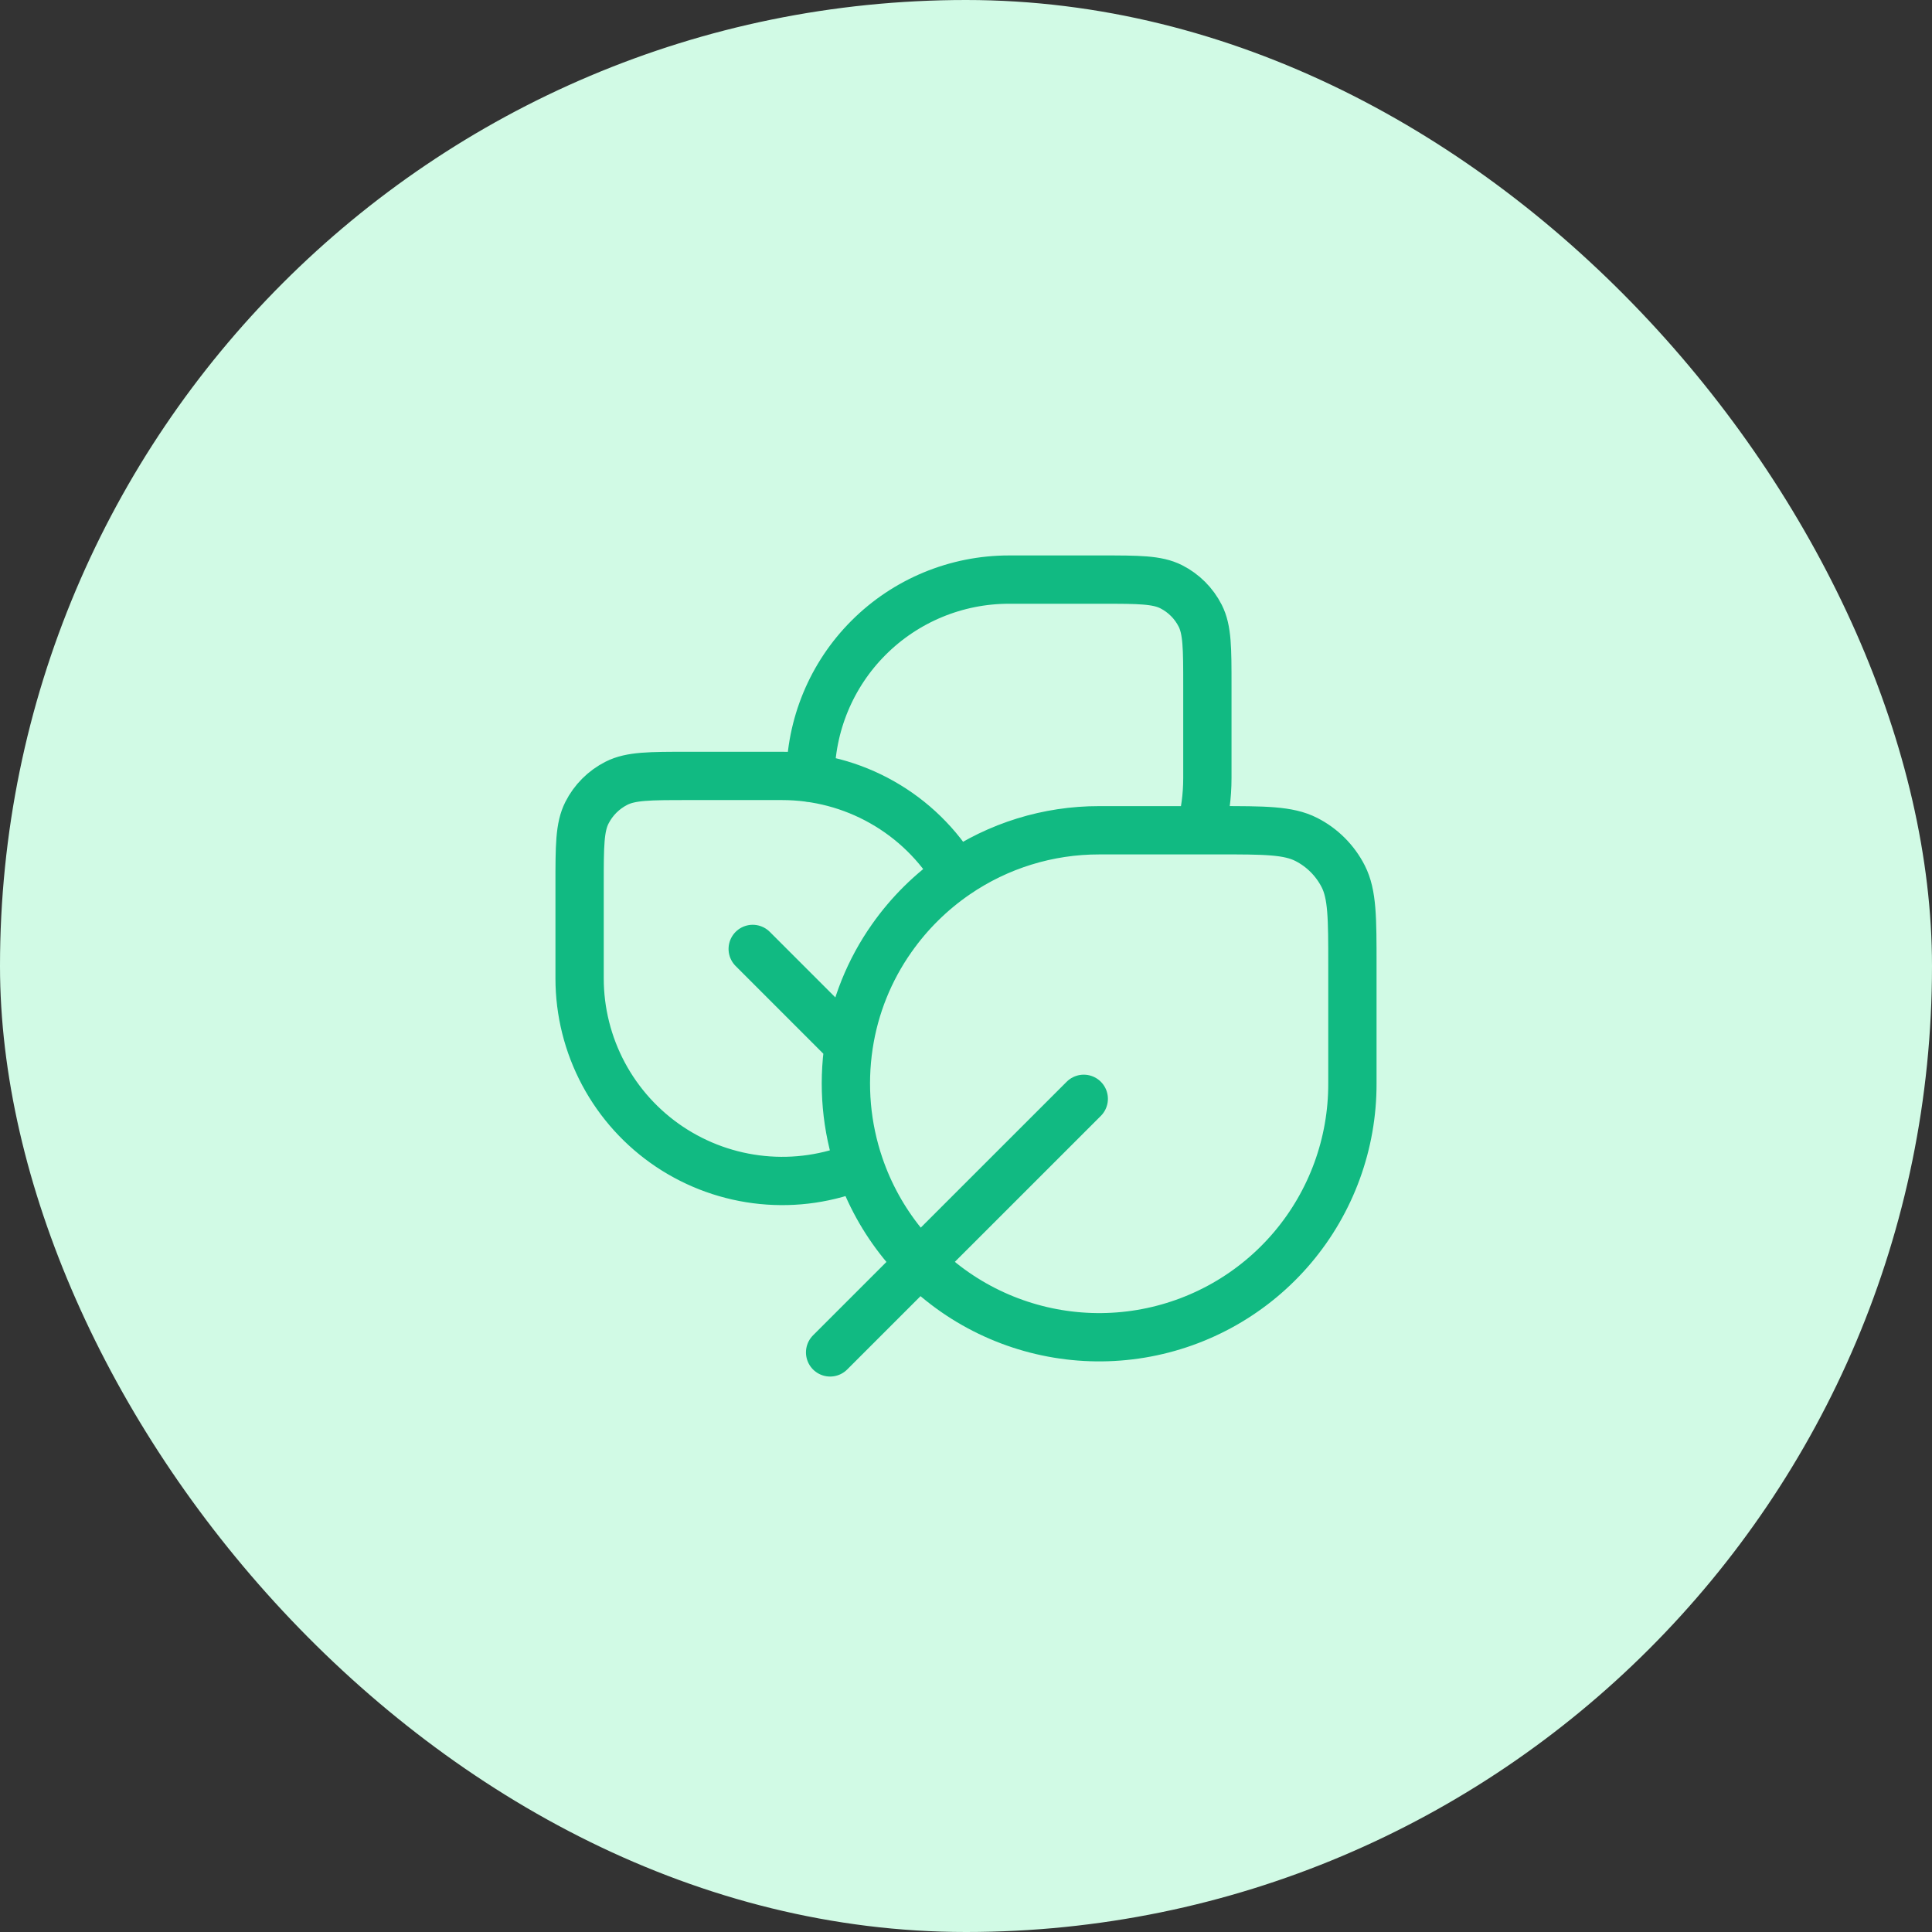 <?xml version="1.0" encoding="UTF-8"?> <svg xmlns="http://www.w3.org/2000/svg" width="60" height="60" viewBox="0 0 60 60" fill="none"><rect x="0" y="0" width="60" height="60" fill="#333333" stroke="none"/><rect width="60" height="60" rx="30" fill="#D1FAE5"></rect><path d="M25.17 24.162C25.17 22.527 25.819 20.96 26.975 19.805C28.131 18.649 29.699 18 31.333 18H34.21C35.361 18 35.935 18 36.375 18.223C36.762 18.42 37.076 18.734 37.273 19.121C37.496 19.561 37.496 20.135 37.496 21.286V24.162C37.496 24.723 37.421 25.268 37.28 25.785H34.135C32.549 25.783 31 26.262 29.693 27.159M23.376 29.47L26.36 32.454M26.36 32.454C26.541 31.259 26.998 30.123 27.695 29.135C28.238 28.362 28.915 27.693 29.693 27.159M26.36 32.454C26.169 33.712 26.282 34.997 26.693 36.2M33.657 34.125L25.78 42M29.693 27.159C29.135 26.225 28.343 25.452 27.396 24.916C26.45 24.379 25.38 24.097 24.292 24.097H21.355C20.181 24.097 19.593 24.097 19.144 24.325C18.749 24.525 18.428 24.846 18.228 25.241C18 25.689 18 26.277 18 27.451V30.385C18 31.419 18.255 32.437 18.742 33.349C19.229 34.261 19.934 35.039 20.793 35.614C21.653 36.188 22.641 36.543 23.67 36.645C24.699 36.748 25.737 36.595 26.693 36.2M26.693 36.2C27.294 37.965 28.503 39.459 30.103 40.416C31.704 41.372 33.592 41.729 35.432 41.422C37.271 41.115 38.941 40.165 40.144 38.74C41.347 37.316 42.005 35.511 42 33.646V29.978C42 28.51 42 27.777 41.715 27.216C41.463 26.722 41.062 26.321 40.569 26.07C40.008 25.784 39.274 25.784 37.805 25.784H37.281" stroke="#11BA82" stroke-width="1.5" stroke-linecap="round" stroke-linejoin="round"></path></svg> 